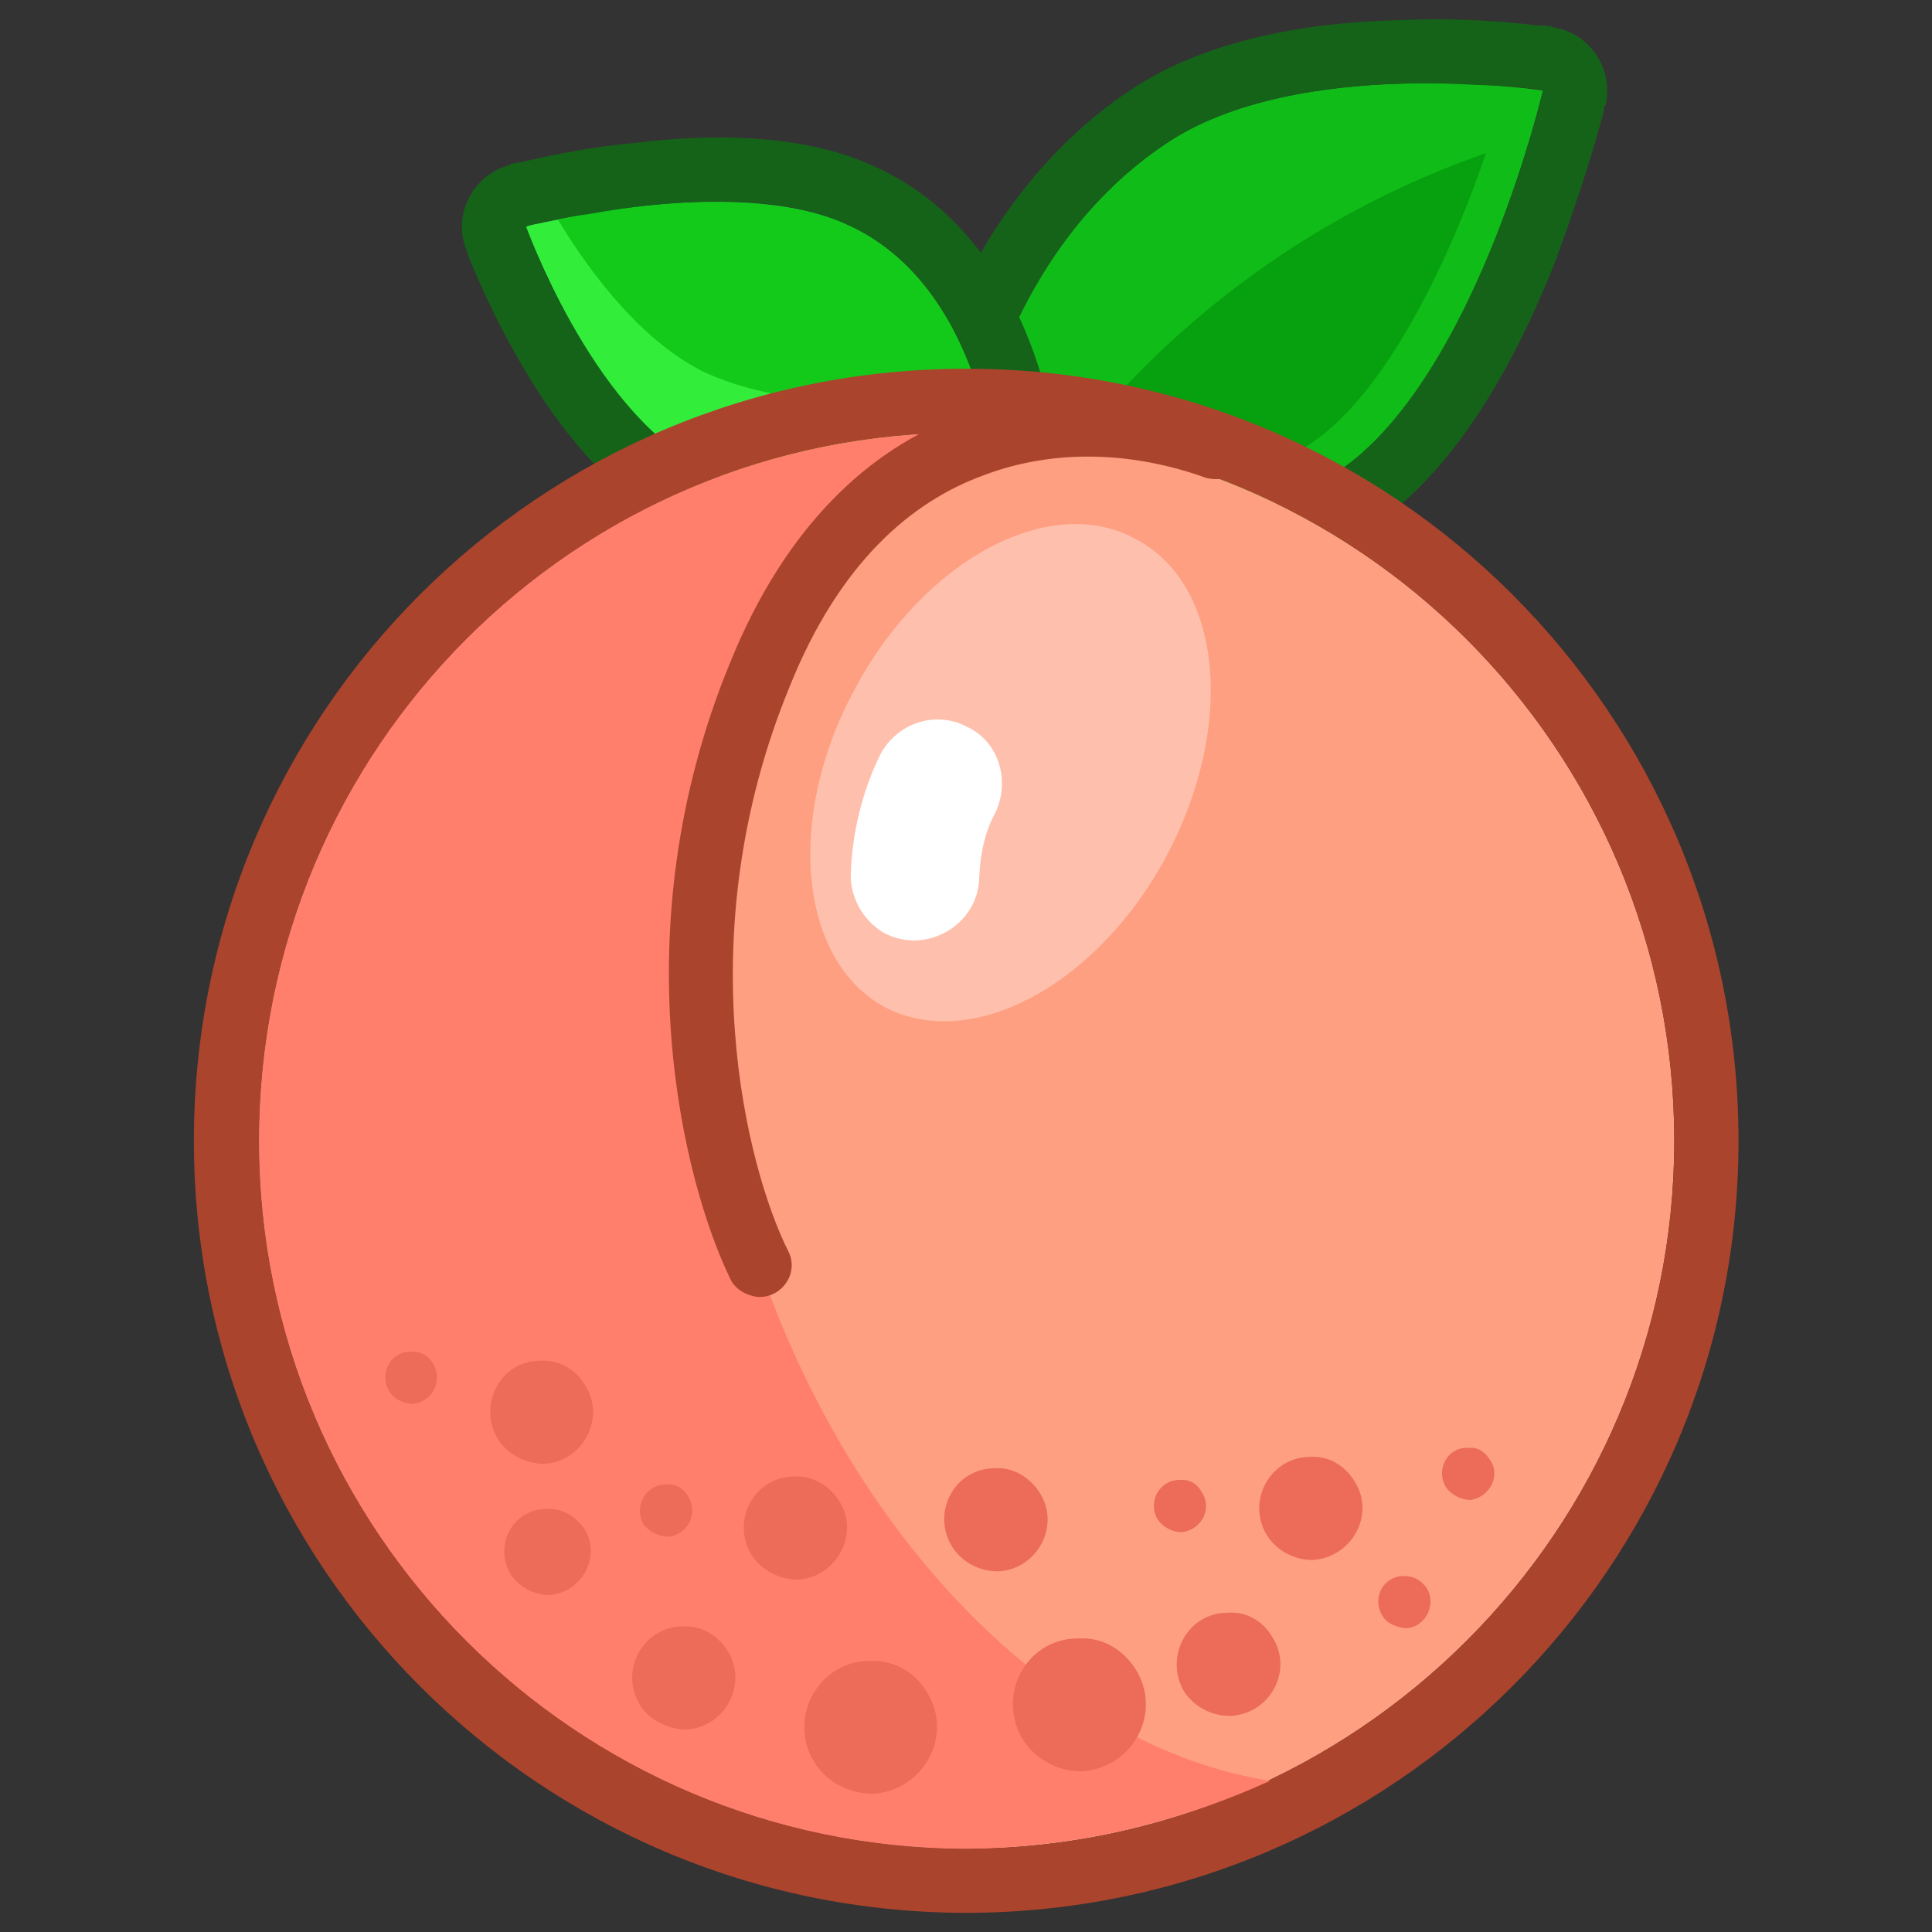 <svg xmlns="http://www.w3.org/2000/svg" version="1.1" xmlns:xlink="http://www.w3.org/1999/xlink" width="100%" height="100%" id="svgWorkerArea" viewBox="0 0 400 400" xmlns:artdraw="https://artdraw.muisca.co" style="background: white;"><rect x="0" y="0" width="400" height="400" fill="#333333" stroke="none"/><defs id="defsdoc"><pattern id="patternBool" x="0" y="0" width="10" height="10" patternUnits="userSpaceOnUse" patternTransform="rotate(35)"><circle cx="5" cy="5" r="4" style="stroke: none;fill: #ff000070;"></circle></pattern></defs><g id="fileImp-507418518" class="cosito"><path id="pathImp-821932302" fill="#10BC17" class="grouped" d="M319.442 18.758C319.442 18.647 306.442 74.747 279.842 95.583 248.042 120.347 200.442 99.047 200.442 99.265 200.442 99.047 205.742 53.747 241.142 29.904 268.442 11.247 319.442 18.647 319.442 18.758 319.442 18.647 319.442 18.647 319.442 18.758"></path><path id="pathImp-287780723" clip-rule="evenodd" fill="#156319" fill-rule="evenodd" class="grouped" d="M332.442 21.77C332.442 21.647 319.442 18.647 319.442 18.758 319.442 18.647 321.342 5.347 321.342 5.622 328.942 6.647 334.142 14.047 332.442 21.77 332.442 21.647 332.442 21.647 332.442 21.77M305.942 17.59C314.142 17.747 319.442 18.647 319.442 18.758 319.442 18.647 318.342 23.747 315.842 31.682 310.342 49.247 298.342 80.847 279.842 95.59 248.042 120.347 200.442 99.047 200.442 99.265 200.442 99.047 205.742 53.747 241.142 29.904 259.642 17.247 288.942 16.547 305.942 17.597 305.942 17.347 305.942 17.347 305.942 17.59M200.442 99.258C200.442 99.047 187.242 97.547 187.242 97.726 187.242 97.547 187.242 97.547 187.242 97.686 187.242 97.547 187.242 97.547 187.242 97.626 187.242 97.547 187.242 97.347 187.242 97.454 187.242 97.347 187.242 96.747 187.242 96.916 187.242 96.747 187.642 94.847 187.642 95.099 187.942 93.547 188.242 91.347 188.942 88.862 190.142 83.547 192.042 76.547 195.142 68.634 201.542 52.747 213.142 32.747 233.642 18.911 250.642 7.347 273.442 4.547 289.942 4.156 299.642 3.747 309.142 4.147 318.642 5.297 319.442 5.247 320.142 5.247 320.942 5.589 320.942 5.347 321.342 5.347 321.342 5.609 321.342 5.347 321.342 5.347 321.342 5.622 321.342 5.347 321.342 5.347 321.342 5.622 321.342 5.347 319.442 18.647 319.442 18.758 319.442 18.647 332.442 21.647 332.442 21.77 332.442 21.647 332.442 21.647 332.442 21.803 332.442 21.647 332.442 21.747 332.442 21.849 332.442 21.747 332.142 21.847 332.142 22.009 332.142 22.747 331.942 23.647 331.642 24.55 328.942 34.347 325.642 44.247 321.942 54.271 315.342 71.047 304.342 93.047 288.142 106.032 267.942 121.547 243.742 122.247 226.442 119.95 216.642 118.347 206.942 115.847 197.642 112.48 196.942 112.047 196.142 111.547 195.242 111.485 195.242 111.347 195.142 111.247 195.142 111.412 195.142 111.247 195.142 111.247 195.142 111.386 195.142 111.247 195.142 111.247 195.142 111.366 195.142 111.247 200.542 99.047 200.542 99.265 200.542 99.047 200.442 99.047 200.442 99.258M187.242 97.732C187.242 97.547 200.442 99.047 200.442 99.258 200.442 99.047 195.142 111.247 195.142 111.366 189.642 108.847 186.642 103.347 187.242 97.732 187.242 97.547 187.242 97.547 187.242 97.732"></path><path id="pathImp-292577721" fill="#07A00E" class="grouped" d="M271.642 91.635C293.342 76.847 307.642 31.547 307.642 31.715 255.842 49.747 227.542 84.747 218.242 98.071 218.242 97.847 249.742 106.347 271.642 91.635 271.642 91.547 271.642 91.547 271.642 91.635"></path><path id="pathImp-613564207" fill="#13CA1B" class="grouped" d="M108.942 46.993C108.942 46.747 151.742 35.747 175.242 46.416 203.742 59.047 206.242 99.047 206.242 99.106 206.242 99.047 173.542 111.547 144.542 96.26 122.242 84.247 108.942 46.747 108.942 46.993 108.942 46.747 108.942 46.747 108.942 46.993"></path><path id="pathImp-903825663" clip-rule="evenodd" fill="#156319" fill-rule="evenodd" class="grouped" d="M105.642 34.156C105.642 34.047 108.942 46.747 108.942 46.993 108.942 46.747 96.442 51.247 96.442 51.452 93.742 44.047 98.142 36.047 105.642 34.156 105.642 34.047 105.642 34.047 105.642 34.156M114.242 59.353C112.242 55.247 110.542 51.047 108.942 46.993 108.942 46.747 114.142 45.347 122.142 44.287 136.642 41.647 160.042 39.347 175.242 46.416 203.742 59.047 206.242 99.047 206.242 99.106 206.242 99.047 173.542 111.547 144.542 96.266 130.642 88.547 120.142 71.047 114.242 59.353 114.242 59.247 114.242 59.247 114.242 59.353M206.242 99.106C206.242 99.047 211.042 111.347 211.042 111.485 211.042 111.347 211.042 111.347 211.042 111.485 211.042 111.347 211.042 111.347 211.042 111.498 211.042 111.347 211.042 111.347 211.042 111.518 211.042 111.347 210.942 111.347 210.942 111.571 208.642 112.247 206.442 112.847 204.142 113.654 200.042 114.547 194.442 115.847 187.642 116.693 174.242 117.847 155.942 117.347 138.142 107.962 123.642 100.047 113.142 84.747 106.942 73.677 103.142 67.047 99.942 60.247 97.142 53.442 96.942 52.747 96.742 52.247 96.642 52.049 96.642 51.847 96.542 51.547 96.542 51.644 96.542 51.547 96.442 51.347 96.442 51.518 96.442 51.347 96.442 51.247 96.442 51.478 96.442 51.247 96.442 51.247 96.442 51.452 96.442 51.247 108.942 46.747 108.942 46.993 108.942 46.747 105.642 34.047 105.642 34.156 105.642 34.047 105.642 34.047 105.642 34.143 105.642 34.047 105.642 34.047 105.642 34.136 105.642 34.047 105.742 33.847 105.742 34.103 105.742 33.847 106.142 33.747 106.142 33.99 106.142 33.747 107.742 33.547 107.742 33.612 115.642 31.747 123.742 30.247 131.942 29.545 145.742 27.847 165.542 27.347 180.742 34.315 199.742 42.747 209.242 59.747 214.042 73.053 216.642 80.347 218.442 88.047 219.142 95.915 219.442 96.547 219.542 97.047 219.542 98.031 219.542 97.847 219.542 98.047 219.542 98.19 219.542 98.047 219.542 98.247 219.542 98.283 219.542 98.247 206.242 99.047 206.242 99.106 206.242 99.047 206.242 99.047 206.242 99.106M211.042 111.485C211.042 111.347 206.242 99.047 206.242 99.106 206.242 99.047 219.542 98.247 219.542 98.29 219.942 103.847 216.542 109.347 211.042 111.485 211.042 111.347 211.042 111.347 211.042 111.485"></path><path id="pathImp-668343999" clip-rule="evenodd" fill="#33ED3B" fill-rule="evenodd" class="grouped" d="M115.542 45.527C111.442 46.247 108.942 46.747 108.942 46.987 108.942 46.747 122.242 84.247 144.542 96.26 173.542 111.547 206.242 99.047 206.242 99.112 206.242 99.047 205.642 89.347 201.642 78.354 191.042 81.747 168.142 86.847 146.242 77.259 133.142 71.047 122.242 56.647 115.542 45.527 115.542 45.347 115.542 45.347 115.542 45.527"></path><path id="pathImp-62432678" fill="#FE9F81" class="grouped" d="M346.642 236.196C346.642 316.947 280.942 382.547 200.042 382.767 119.142 382.547 53.642 316.947 53.642 236.196 53.642 155.047 119.142 89.347 200.042 89.619 280.942 89.347 346.642 155.047 346.642 236.196 346.642 235.947 346.642 235.947 346.642 236.196"></path><path id="pathImp-754550146" clip-rule="evenodd" fill="#AB442D" fill-rule="evenodd" class="grouped" d="M359.942 236.196C359.942 324.347 288.342 395.947 200.042 396.035 111.742 395.947 40.142 324.347 40.142 236.196 40.142 147.747 111.742 76.247 200.042 76.35 288.342 76.247 359.942 147.747 359.942 236.196 359.942 235.947 359.942 235.947 359.942 236.196M200.042 382.767C280.942 382.547 346.642 316.947 346.642 236.196 346.642 155.047 280.942 89.347 200.042 89.619 119.142 89.347 53.642 155.047 53.642 236.196 53.642 316.947 119.142 382.547 200.042 382.767 200.042 382.547 200.042 382.547 200.042 382.767"></path><path id="pathImp-534169706" clip-rule="evenodd" fill="#FF7E6C" fill-rule="evenodd" class="grouped" d="M262.942 368.702C219.142 361.847 175.542 318.947 155.942 258.255 131.642 183.047 153.042 108.847 203.442 89.659 202.142 89.347 201.142 89.347 200.042 89.619 119.142 89.347 53.642 155.047 53.642 236.196 53.642 316.947 119.142 382.547 200.042 382.767 222.542 382.547 243.742 377.447 262.942 368.702 262.942 368.447 262.942 368.447 262.942 368.702"></path><path id="pathImp-422580021" fill="#FEC0AC" class="grouped" d="M235.142 111.611C253.142 121.047 255.842 150.347 241.442 177.37 227.142 203.947 201.142 217.947 183.142 208.485 165.442 198.847 162.542 169.347 176.942 142.726 191.242 115.847 217.442 101.847 235.142 111.611 235.142 111.547 235.142 111.547 235.142 111.611"></path><path id="pathImp-820218826" clip-rule="evenodd" fill="#fff" fill-rule="evenodd" class="grouped" d="M200.042 150.395C206.642 153.347 209.242 161.347 206.142 168.148 203.942 172.047 202.942 176.747 202.742 181.583 202.642 191.547 191.542 197.947 182.742 192.995 178.542 190.347 176.042 185.747 176.142 180.939 176.442 172.347 178.542 163.847 182.142 156.446 185.542 149.747 193.542 147.047 200.042 150.388 200.042 150.247 200.042 150.247 200.042 150.395"></path><path id="pathImp-785446817" clip-rule="evenodd" fill="#AB442D" fill-rule="evenodd" class="grouped" d="M199.142 85.93C218.042 78.747 237.942 80.747 254.142 86.394 258.942 87.847 260.342 94.047 256.342 97.675 254.642 99.047 252.142 99.547 249.742 98.953 235.642 93.847 219.142 92.547 203.742 98.369 188.642 103.847 173.742 116.547 163.442 142.268 142.242 193.847 154.642 241.847 163.142 258.932 165.542 263.347 162.042 268.747 156.942 268.522 154.542 268.247 152.242 266.947 151.242 264.863 141.542 244.947 128.242 192.847 151.142 137.239 162.642 108.847 180.042 92.847 199.142 85.93 199.142 85.847 199.142 85.847 199.142 85.93"></path><path id="pathImp-183039928" fill="#EC6B59" class="grouped" d="M191.742 350.126C197.542 358.847 191.542 370.547 180.942 371.375 175.742 371.447 171.042 368.947 168.442 364.589 163.042 355.347 169.642 343.847 180.142 343.863 184.942 343.747 189.242 345.947 191.742 350.126 191.742 349.947 191.742 349.947 191.742 350.126M235.042 345.489C240.742 354.347 234.742 365.947 224.142 366.738 219.142 366.847 214.242 364.247 211.642 359.952 206.242 350.547 212.742 339.047 223.442 339.225 228.142 338.947 232.442 341.447 235.042 345.489 235.042 345.447 235.042 345.447 235.042 345.489M215.242 309.034C219.642 315.847 214.742 324.947 206.642 325.329 202.642 325.347 199.142 323.347 197.142 320.265 192.742 313.047 197.642 304.047 205.942 303.97 209.642 303.747 213.142 305.747 215.242 309.034 215.242 308.947 215.242 308.947 215.242 309.034M263.442 338.974C267.842 345.847 262.942 354.947 254.642 355.264 250.742 355.247 247.242 353.347 245.142 350.199 240.942 342.947 245.942 333.947 254.042 333.909 257.942 333.547 261.442 335.547 263.442 338.974 263.442 338.847 263.442 338.847 263.442 338.974M173.742 310.765C178.142 317.447 173.142 326.747 165.042 327.055 161.142 326.947 157.642 325.047 155.642 321.99 151.242 314.847 156.142 305.847 164.242 305.7 168.142 305.447 171.642 307.447 173.742 310.765 173.742 310.547 173.742 310.547 173.742 310.765M121.142 286.796C125.542 293.547 120.642 302.747 112.542 303.086 108.642 302.947 105.042 301.047 103.142 298.021 98.742 290.947 103.642 281.747 111.742 281.731 115.642 281.447 119.242 283.447 121.142 286.796 121.142 286.547 121.142 286.547 121.142 286.796M280.442 306.698C284.842 313.447 279.942 322.547 271.642 322.988 267.942 322.947 264.342 321.047 262.342 317.923 257.942 310.847 262.942 301.747 271.142 301.633 274.942 301.347 278.442 303.347 280.442 306.698 280.442 306.547 280.442 306.547 280.442 306.698M150.642 341.8C154.942 348.547 150.142 357.747 141.942 358.095 138.042 357.947 134.442 356.047 132.542 353.032 128.142 345.947 133.042 336.947 141.142 336.737 145.042 336.447 148.542 338.447 150.642 341.8 150.642 341.547 150.642 341.547 150.642 341.8M142.542 309.929C144.642 313.447 142.242 317.947 138.142 318.167 136.142 318.047 134.242 316.947 133.242 315.608 131.142 311.947 133.642 307.447 137.642 307.37 139.642 307.047 141.542 308.047 142.542 309.929 142.542 309.747 142.542 309.747 142.542 309.929M89.642 282.298C91.742 285.747 89.642 290.247 85.442 290.66 83.242 290.547 81.442 289.547 80.542 287.976 78.442 284.247 80.942 279.747 85.042 279.869 86.942 279.747 88.642 280.547 89.642 282.298 89.642 282.047 89.642 282.047 89.642 282.298M295.342 328.737C297.442 331.947 295.342 336.847 291.142 337.1 288.942 336.947 286.942 335.947 286.142 334.416 283.942 330.547 286.642 326.247 290.642 326.309 292.442 326.247 294.142 327.047 295.342 328.737 295.342 328.447 295.342 328.447 295.342 328.737M248.742 308.834C251.142 312.247 248.742 316.847 244.642 317.197 242.642 317.247 240.642 316.047 239.642 314.514 237.542 310.847 240.142 306.347 244.242 306.406 246.142 306.247 247.742 307.047 248.742 308.834 248.742 308.747 248.742 308.747 248.742 308.834M308.442 302.2C310.842 305.447 308.442 310.047 304.342 310.563 302.342 310.447 300.442 309.447 299.342 307.879 297.142 304.047 299.842 299.547 303.942 299.772 305.842 299.547 307.442 300.547 308.442 302.2 308.442 301.947 308.442 301.947 308.442 302.2M121.042 316.63C124.542 322.247 120.442 329.847 113.642 330.231 110.442 330.247 107.442 328.447 105.742 326.004 102.142 319.947 106.142 312.447 113.142 312.403 116.242 312.247 119.242 313.847 121.042 316.63 121.042 316.447 121.042 316.447 121.042 316.63"></path></g></svg>